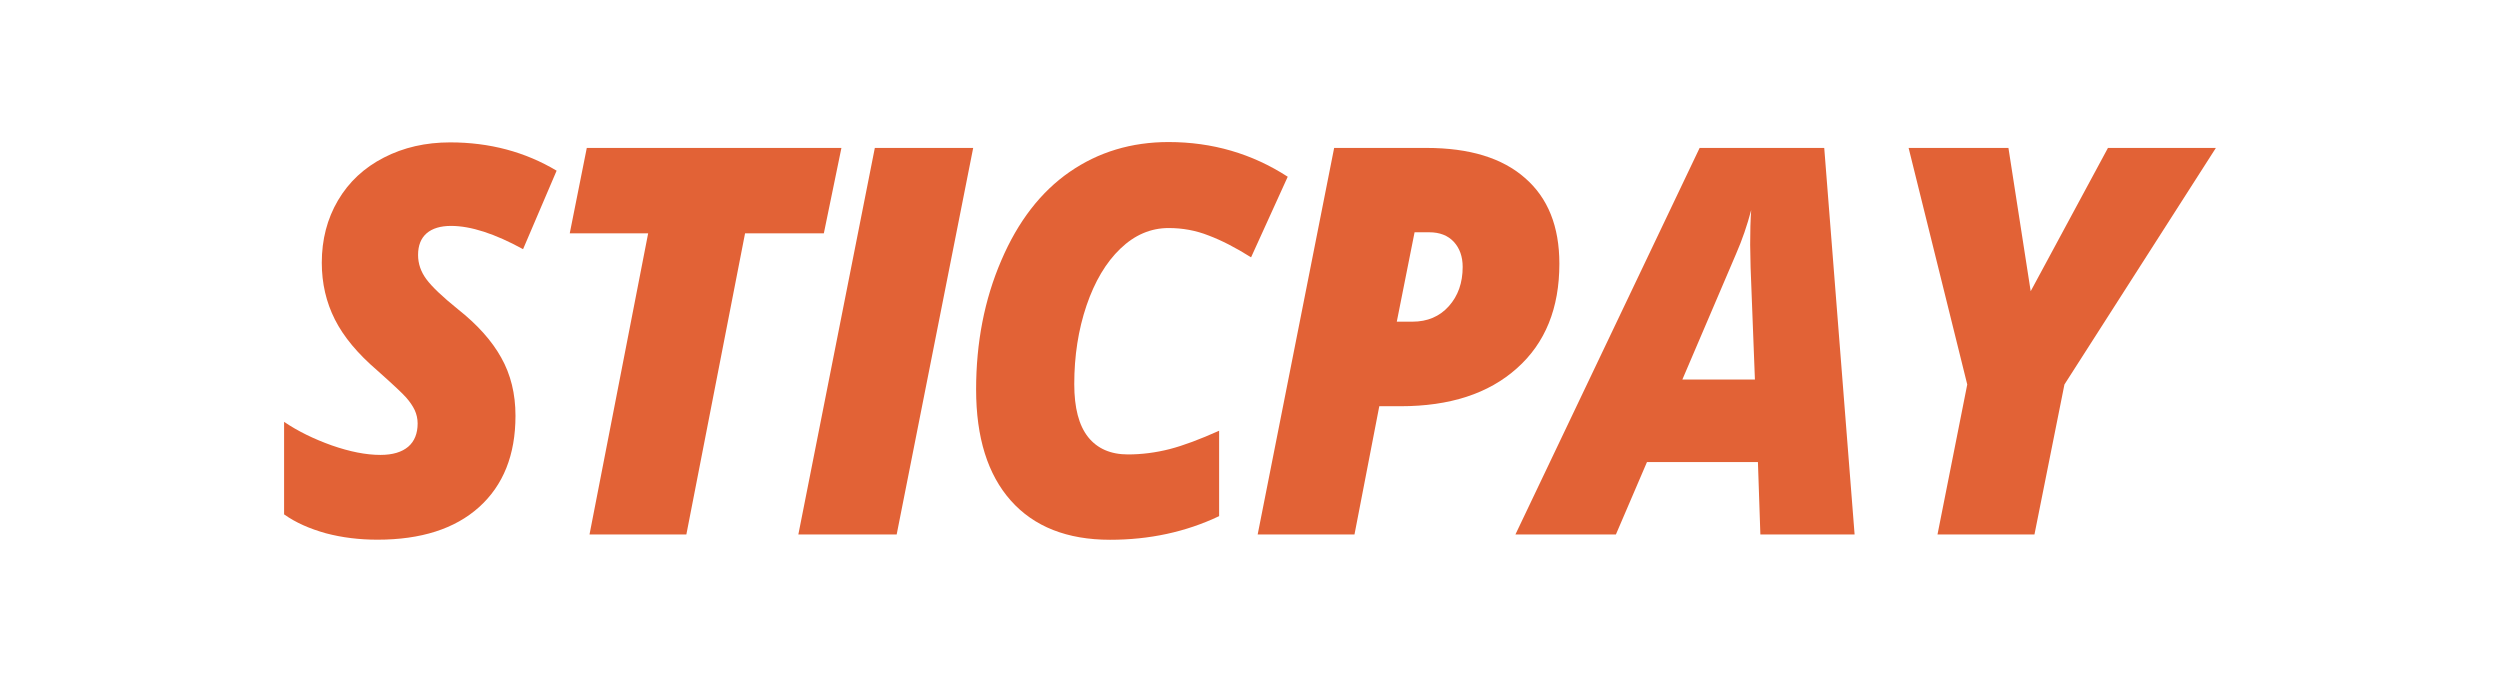 <?xml version="1.0" encoding="UTF-8"?>
<svg xmlns="http://www.w3.org/2000/svg" width="88" height="24" viewBox="0 0 88 24" fill="none">
  <path d="M18.145 14.634C18.145 16.013 17.716 17.083 16.861 17.853C16.008 18.618 14.814 18.997 13.288 18.997C12.647 18.997 12.044 18.923 11.473 18.772C10.903 18.613 10.411 18.398 10 18.106V14.849C10.487 15.179 11.047 15.453 11.678 15.678C12.309 15.898 12.882 16.013 13.391 16.013C13.823 16.013 14.148 15.913 14.37 15.724C14.59 15.535 14.701 15.258 14.701 14.905C14.701 14.744 14.665 14.58 14.597 14.434C14.527 14.288 14.428 14.143 14.3 13.997C14.171 13.848 13.828 13.528 13.273 13.034C12.591 12.448 12.097 11.857 11.789 11.248C11.481 10.639 11.327 9.974 11.327 9.247C11.327 8.434 11.516 7.702 11.897 7.054C12.278 6.407 12.816 5.903 13.512 5.547C14.206 5.189 14.983 5.012 15.846 5.012C17.234 5.012 18.483 5.345 19.593 6.008L18.412 8.771C17.418 8.226 16.573 7.952 15.877 7.952C15.506 7.952 15.218 8.039 15.016 8.213C14.817 8.387 14.716 8.641 14.716 8.976C14.716 9.281 14.814 9.565 15.008 9.828C15.203 10.092 15.574 10.445 16.119 10.885C16.802 11.425 17.312 11.993 17.643 12.589C17.978 13.183 18.145 13.864 18.145 14.634Z" fill="#E26236"></path>
  <path d="M24.16 18.813H20.751L22.815 8.214H20.055L20.655 5.207H29.618L28.999 8.214H26.226L24.16 18.813Z" fill="#E26236"></path>
  <path d="M28.102 18.813L30.794 5.207H34.256L31.563 18.813H28.102Z" fill="#E26236"></path>
  <path d="M41.137 8.027C40.508 8.027 39.941 8.268 39.436 8.754C38.931 9.238 38.535 9.905 38.245 10.755C37.957 11.607 37.814 12.526 37.814 13.521C37.814 14.353 37.975 14.972 38.301 15.384C38.626 15.791 39.093 15.996 39.706 15.996C40.185 15.996 40.677 15.934 41.169 15.809C41.664 15.681 42.244 15.461 42.913 15.162V18.168C41.732 18.729 40.453 19 39.075 19C37.564 19 36.398 18.539 35.583 17.623C34.766 16.705 34.359 15.4 34.359 13.711C34.359 12.06 34.652 10.545 35.245 9.169C35.833 7.792 36.638 6.753 37.65 6.052C38.664 5.351 39.825 5 41.134 5C42.673 5 44.071 5.407 45.328 6.221L44.038 9.058C43.498 8.718 43.001 8.462 42.547 8.291C42.096 8.112 41.626 8.027 41.137 8.027Z" fill="#E26236"></path>
  <path d="M54.89 9.284C54.89 10.847 54.395 12.075 53.396 12.963C52.397 13.857 51.032 14.299 49.301 14.299H48.551L47.678 18.813H44.27L46.962 5.207H50.214C51.721 5.207 52.879 5.56 53.678 6.264C54.491 6.968 54.89 7.976 54.89 9.284ZM49.167 11.323H49.717C50.244 11.323 50.673 11.142 50.999 10.778C51.324 10.415 51.486 9.954 51.486 9.396C51.486 9.03 51.38 8.736 51.173 8.511C50.964 8.288 50.678 8.176 50.307 8.176H49.793L49.167 11.323Z" fill="#E26236"></path>
  <path d="M61.879 16.265H57.973L56.88 18.813H53.343L59.827 5.207H64.213L65.282 18.813H61.965L61.879 16.265ZM59.219 13.36H61.773L61.621 9.414L61.606 8.613C61.606 8.148 61.616 7.741 61.642 7.393C61.503 7.925 61.326 8.442 61.109 8.938L59.219 13.36Z" fill="#E26236"></path>
  <path d="M71.48 10.251L74.2 5.207H77.999L72.668 13.534L71.613 18.813H68.2L69.247 13.534L67.183 5.207H70.697L71.48 10.251Z" fill="#E26236"></path>
</svg>
